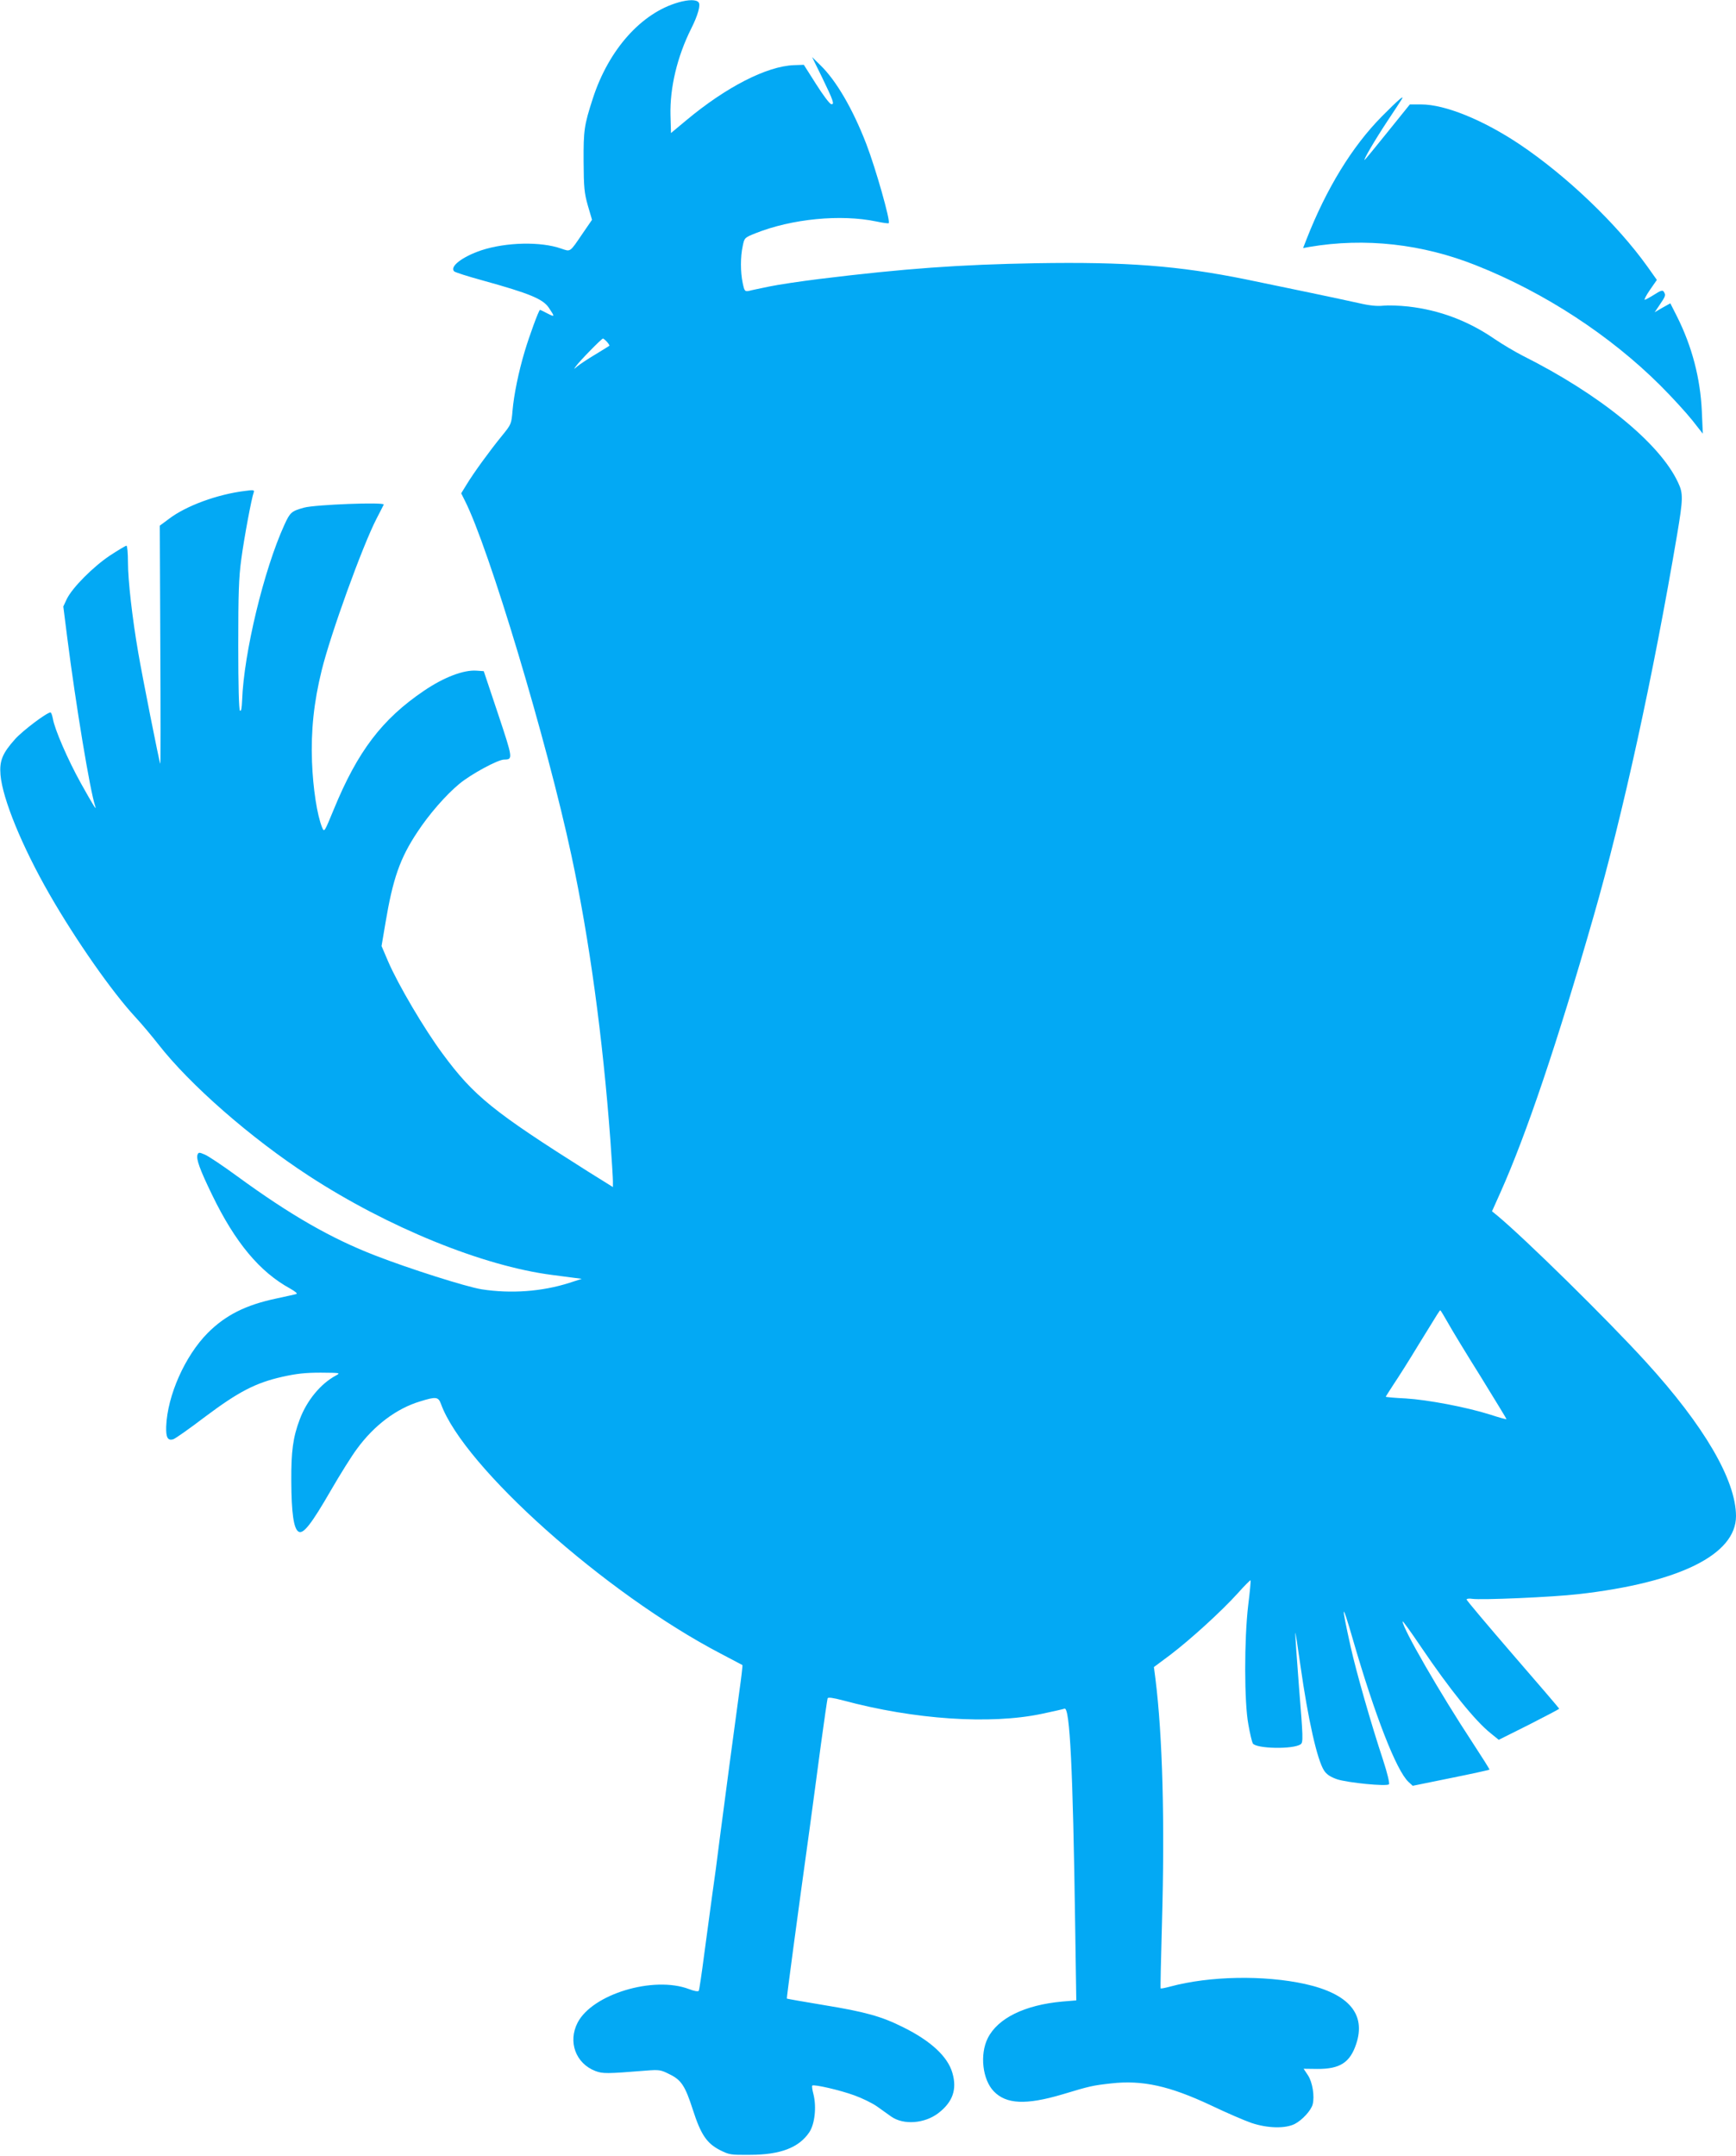<?xml version="1.0" standalone="no"?>
<!DOCTYPE svg PUBLIC "-//W3C//DTD SVG 20010904//EN"
 "http://www.w3.org/TR/2001/REC-SVG-20010904/DTD/svg10.dtd">
<svg version="1.0" xmlns="http://www.w3.org/2000/svg"
 width="1031pt" height="1280pt" viewBox="0 0 1031 1280"
 preserveAspectRatio="xMidYMid meet">
<g transform="translate(0,1280) scale(0.1,-0.1)"
fill="#03a9f4" stroke="none">
<path d="M4030 12786 c-220 -62 -415 -280 -509 -570 -52 -160 -56 -190 -55
-376 1 -154 4 -185 25 -260 l25 -85 -55 -80 c-79 -116 -71 -110 -128 -91 -122
43 -327 38 -474 -10 -113 -38 -190 -97 -162 -125 6 -6 81 -30 169 -54 278 -77
359 -110 394 -163 36 -54 36 -56 -9 -33 -22 12 -42 21 -44 21 -7 0 -64 -156
-91 -247 -36 -120 -64 -257 -72 -350 -7 -81 -7 -82 -65 -153 -70 -86 -165
-216 -208 -287 l-32 -52 21 -42 c142 -277 490 -1435 634 -2110 106 -494 186
-1080 231 -1689 8 -113 15 -222 15 -242 l0 -36 -146 91 c-564 356 -680 449
-865 700 -108 145 -266 413 -325 551 l-38 89 23 136 c44 263 86 385 190 541
68 104 169 220 249 286 70 58 229 144 266 144 53 1 53 4 -36 271 l-85 254 -42
3 c-77 6 -195 -39 -314 -120 -248 -168 -393 -359 -534 -702 -57 -138 -57 -139
-70 -109 -30 74 -54 232 -60 388 -7 187 11 356 57 543 53 217 243 741 326 902
21 41 41 79 43 84 7 16 -408 0 -473 -18 -76 -21 -83 -28 -117 -102 -122 -267
-241 -762 -251 -1041 -2 -50 -6 -69 -13 -62 -6 6 -10 141 -10 387 0 307 3 402
18 512 17 127 61 363 74 397 5 14 -2 15 -53 8 -163 -20 -349 -88 -451 -166
l-54 -40 3 -709 c2 -389 2 -707 0 -705 -5 4 -109 530 -131 660 -36 208 -61
432 -61 535 0 55 -4 100 -9 100 -5 0 -50 -27 -99 -59 -101 -68 -222 -190 -255
-257 l-21 -45 23 -182 c51 -401 136 -914 166 -1002 12 -35 -10 1 -86 137 -76
137 -155 319 -165 381 -4 20 -10 37 -14 37 -22 0 -165 -108 -210 -158 -76 -85
-94 -129 -87 -213 12 -142 128 -425 291 -709 157 -273 371 -579 510 -729 39
-42 100 -115 136 -161 187 -240 549 -557 895 -782 470 -306 1033 -535 1445
-588 47 -6 105 -14 130 -17 l45 -6 -74 -24 c-163 -52 -348 -65 -521 -38 -93
15 -432 123 -630 200 -264 102 -506 241 -821 471 -86 63 -173 121 -193 129
-33 14 -37 14 -43 -1 -9 -25 14 -89 87 -239 137 -283 283 -457 462 -555 32
-18 47 -31 38 -33 -8 -3 -62 -14 -120 -27 -180 -38 -300 -98 -406 -204 -135
-136 -240 -371 -247 -556 -2 -65 9 -86 43 -75 12 4 96 63 188 133 199 149 299
201 457 237 85 19 137 25 230 25 116 -1 119 -1 90 -17 -90 -48 -173 -148 -215
-261 -40 -106 -51 -188 -50 -367 1 -187 14 -282 43 -299 28 -17 76 44 192 245
55 95 125 207 156 248 102 139 234 238 373 280 96 30 109 28 125 -15 135 -374
975 -1124 1661 -1482 69 -36 127 -67 129 -68 2 -2 -6 -72 -18 -156 -29 -213
-87 -645 -117 -878 -13 -107 -33 -256 -44 -330 -10 -74 -31 -231 -47 -348 -15
-117 -30 -217 -33 -222 -4 -6 -27 -2 -58 10 -211 80 -575 -30 -662 -200 -58
-113 -11 -241 105 -286 45 -17 66 -17 302 2 77 6 87 5 138 -21 71 -34 94 -69
140 -212 47 -146 82 -198 159 -238 57 -29 65 -30 180 -29 181 0 292 43 353
135 32 49 43 149 24 225 -7 26 -10 49 -7 51 9 9 166 -27 250 -58 45 -16 104
-45 132 -64 27 -19 66 -47 87 -62 73 -51 197 -42 279 20 86 66 113 141 84 240
-28 97 -129 190 -293 271 -128 64 -225 91 -470 131 -120 20 -219 37 -220 39
-2 1 59 459 137 1021 16 121 46 339 65 485 20 146 38 270 40 276 2 8 31 4 92
-12 423 -114 873 -144 1179 -80 67 14 128 28 136 31 32 12 50 -363 63 -1266
l7 -466 -83 -7 c-223 -20 -384 -99 -443 -218 -48 -96 -31 -246 36 -315 74 -77
192 -82 408 -18 162 49 180 53 289 65 186 21 347 -15 592 -130 92 -44 201 -91
242 -105 96 -32 200 -34 256 -6 45 23 98 81 107 117 12 48 -1 131 -28 172
l-26 39 81 -1 c134 -1 194 37 231 147 60 178 -43 299 -302 357 -245 54 -568
48 -802 -15 -30 -8 -55 -13 -57 -11 -2 2 2 178 8 392 17 591 4 1103 -39 1447
l-9 69 98 73 c122 93 303 258 399 364 40 45 75 80 77 78 2 -2 -4 -69 -14 -148
-24 -201 -24 -577 1 -708 9 -52 21 -102 26 -112 18 -32 242 -37 285 -5 15 11
14 40 -10 335 -14 178 -24 325 -22 327 1 2 15 -86 30 -194 46 -324 100 -563
141 -625 15 -23 37 -37 76 -51 63 -21 296 -44 309 -30 5 5 -10 68 -35 144 -70
211 -159 522 -192 670 -59 265 -55 280 13 45 130 -449 258 -778 330 -845 l25
-23 226 46 c125 25 228 48 230 50 2 1 -44 74 -101 161 -191 290 -415 678 -415
719 0 6 49 -62 109 -151 172 -254 323 -441 414 -513 l48 -39 180 90 c98 50
179 92 179 95 0 2 -124 147 -275 321 -151 175 -275 322 -275 327 0 5 15 7 34
4 52 -8 476 10 631 28 599 68 935 235 935 463 0 213 -189 537 -536 917 -226
248 -714 728 -881 867 l-32 26 51 114 c152 340 337 886 553 1640 173 601 352
1419 495 2262 36 215 37 246 6 311 -108 233 -464 523 -923 753 -45 23 -119 67
-165 98 -158 109 -329 173 -514 194 -55 6 -121 8 -149 5 -34 -4 -80 0 -144 15
-121 27 -423 90 -671 141 -400 81 -708 105 -1250 96 -450 -8 -774 -31 -1280
-93 -113 -14 -248 -34 -300 -45 -52 -11 -107 -22 -121 -26 -25 -5 -28 -2 -38
46 -14 66 -14 156 0 220 10 49 11 50 76 76 216 86 506 114 717 70 38 -8 72
-13 74 -10 12 11 -77 324 -133 470 -80 207 -178 376 -273 468 l-49 48 58 -118
c69 -142 77 -166 55 -161 -9 1 -49 55 -89 118 l-73 115 -59 -2 c-161 -6 -403
-130 -640 -328 l-90 -75 -3 106 c-4 164 40 348 123 514 40 79 57 141 44 156
-14 17 -58 17 -119 0z m-425 -2016 c10 -11 16 -22 14 -23 -2 -2 -40 -25 -84
-52 -44 -26 -91 -58 -105 -69 -23 -20 -24 -20 -10 -1 19 28 153 165 161 165 3
0 14 -9 24 -20z m4993 -5822 c22 -40 110 -185 196 -322 85 -138 154 -251 153
-252 -2 -2 -45 10 -97 27 -143 45 -371 88 -502 96 -65 3 -118 8 -118 10 0 2
22 36 48 76 27 40 93 144 146 232 126 205 126 205 130 205 2 0 22 -33 44 -72z"/>
<path d="M8206 12108 c-175 -177 -328 -426 -446 -727 l-21 -54 38 7 c330 56
671 18 993 -111 405 -161 794 -416 1091 -712 69 -69 154 -162 189 -206 l63
-80 -6 135 c-9 194 -58 383 -148 562 l-39 77 -47 -26 -46 -27 31 46 c34 50 36
56 23 76 -6 11 -19 7 -56 -17 -27 -17 -53 -31 -57 -31 -5 0 9 27 31 59 l41 59
-56 79 c-181 253 -479 538 -759 726 -217 145 -443 237 -585 237 l-67 0 -133
-165 c-73 -91 -134 -165 -136 -165 -8 0 61 118 135 230 42 63 80 121 84 128
22 34 -16 2 -117 -100z"/>
</g>
</svg>

